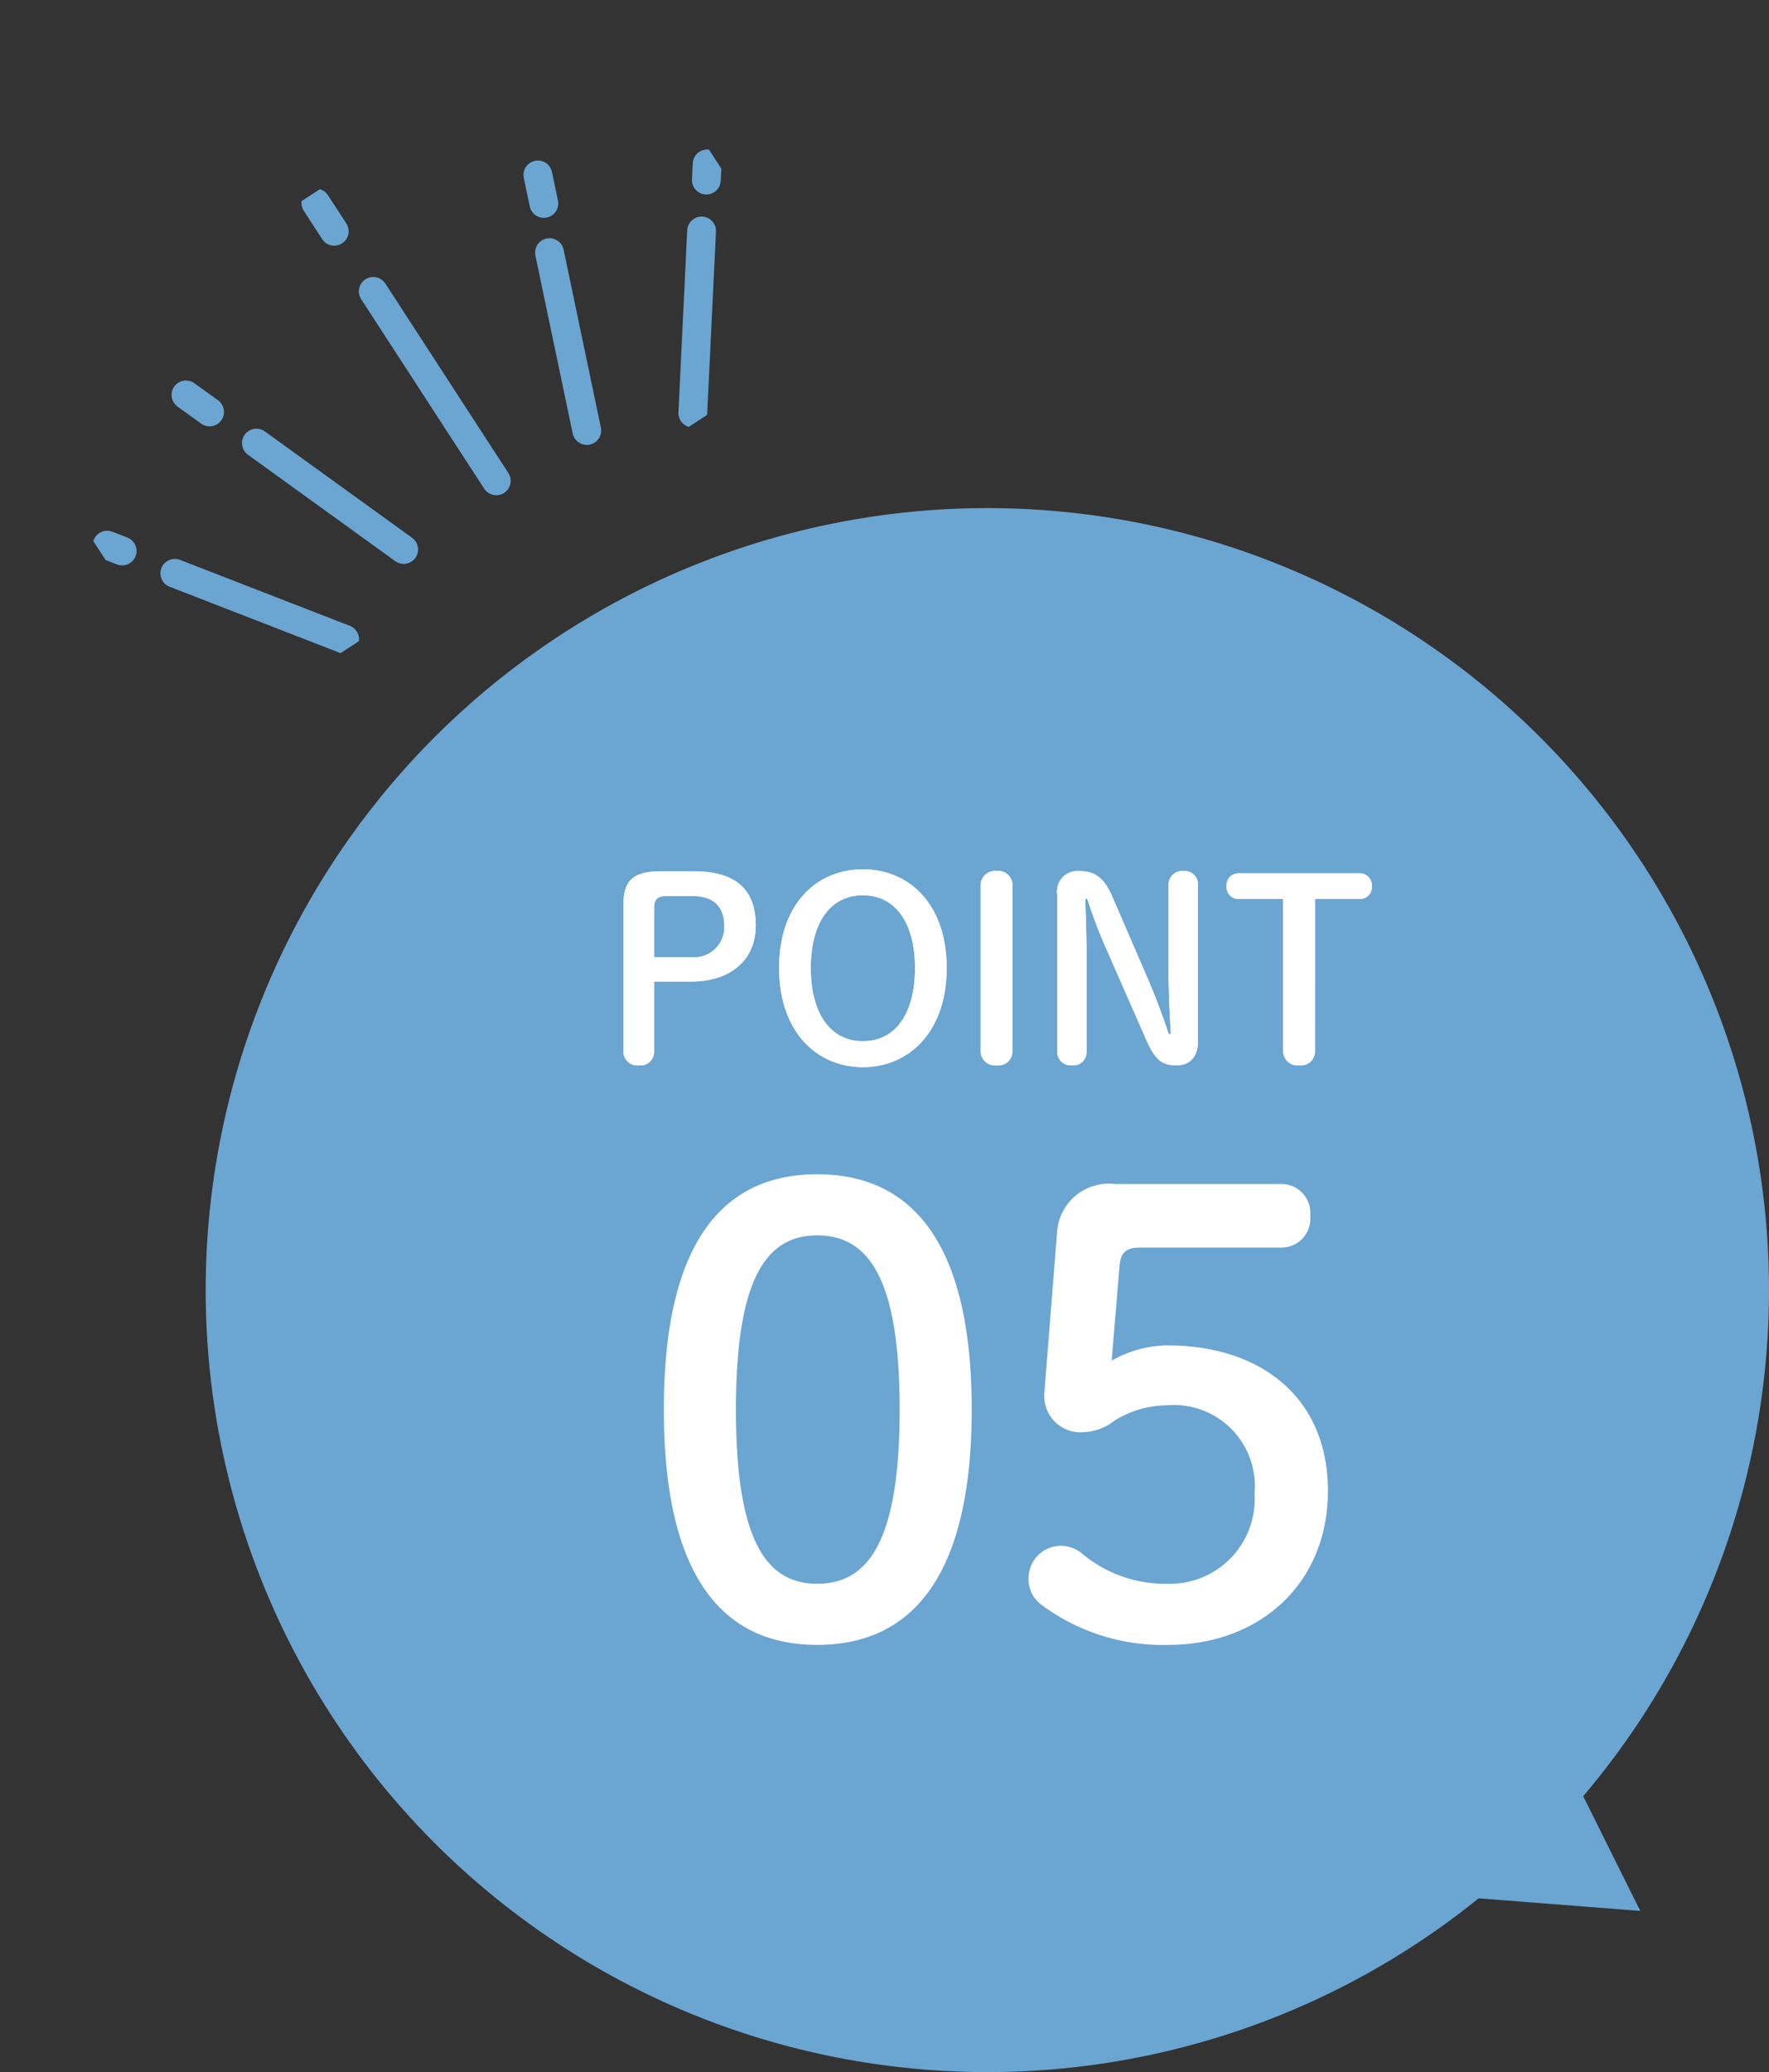 <svg xmlns="http://www.w3.org/2000/svg" xmlns:xlink="http://www.w3.org/1999/xlink" width="98.447" height="115.264" viewBox="0 0 98.447 115.264">
  <rect x="0" y="0" width="98.447" height="115.264" fill="#333333" stroke="none"/>
  <defs>
    <clipPath id="clip-path">
      <rect id="Rectangle_20" data-name="Rectangle 20" width="22.259" height="40.578" fill="none" stroke="#6ba5d1" stroke-width="1"/>
    </clipPath>
  </defs>
  <g id="point5" transform="translate(-143 -3341.792)">
    <path id="Union_5" data-name="Union 5" d="M-16,45.5A43.5,43.5,0,1,1,60.66,73.655l3.176,6.381-8.994-.7A43.5,43.5,0,0,1-16,45.5Z" transform="translate(170.447 3368.056)" fill="#6ba5d1"/>
    <g id="Group_16" data-name="Group 16" transform="matrix(-0.545, -0.839, 0.839, -0.545, 155.123, 3382.561)">
      <g id="Group_5" data-name="Group 5" transform="translate(0 0)">
        <g id="Group_4" data-name="Group 4" clip-path="url(#clip-path)">
          <line id="Line_4" data-name="Line 4" x1="8.223" y2="5.924" transform="translate(0.522 2.826)" fill="none" stroke="#6ba5d1" stroke-linecap="round" stroke-linejoin="round" stroke-width="1.602"/>
          <line id="Line_5" data-name="Line 5" x1="0.729" y2="0.525" transform="translate(11.38 0.521)" fill="none" stroke="#6ba5d1" stroke-linecap="round" stroke-linejoin="round" stroke-width="1.602"/>
        </g>
      </g>
      <line id="Line_6" data-name="Line 6" x1="9.424" y2="3.648" transform="translate(2.92 10.576)" fill="none" stroke="#6ba5d1" stroke-linecap="round" stroke-linejoin="round" stroke-width="1.602"/>
      <line id="Line_7" data-name="Line 7" x1="1.511" y2="0.585" transform="translate(15.214 8.75)" fill="none" stroke="#6ba5d1" stroke-linecap="round" stroke-linejoin="round" stroke-width="1.602"/>
      <g id="Group_7" data-name="Group 7" transform="translate(0 0)">
        <g id="Group_6" data-name="Group 6" clip-path="url(#clip-path)">
          <line id="Line_8" data-name="Line 8" x1="0.729" y1="0.525" transform="translate(10.973 39.532)" fill="none" stroke="#6ba5d1" stroke-linecap="round" stroke-linejoin="round" stroke-width="1.602"/>
        </g>
      </g>
      <line id="Line_9" data-name="Line 9" x1="1.511" y1="0.585" transform="translate(14.807 31.243)" fill="none" stroke="#6ba5d1" stroke-linecap="round" stroke-linejoin="round" stroke-width="1.602"/>
      <g id="Group_9" data-name="Group 9" transform="translate(0 0)">
        <g id="Group_8" data-name="Group 8" clip-path="url(#clip-path)">
          <line id="Line_10" data-name="Line 10" x1="8.223" y1="5.924" transform="translate(0.522 31.844)" fill="none" stroke="#6ba5d1" stroke-linecap="round" stroke-linejoin="round" stroke-width="1.602"/>
        </g>
      </g>
      <line id="Line_11" data-name="Line 11" x1="9.424" y1="3.649" transform="translate(2.92 26.369)" fill="none" stroke="#6ba5d1" stroke-linecap="round" stroke-linejoin="round" stroke-width="1.602"/>
      <line id="Line_12" data-name="Line 12" x1="12.562" transform="translate(3.316 20.622)" fill="none" stroke="#6ba5d1" stroke-linecap="round" stroke-linejoin="round" stroke-width="1.602"/>
      <g id="Group_11" data-name="Group 11" transform="translate(0 0)">
        <g id="Group_10" data-name="Group 10" clip-path="url(#clip-path)">
          <line id="Line_13" data-name="Line 13" x1="1.876" transform="translate(19.862 20.622)" fill="none" stroke="#6ba5d1" stroke-linecap="round" stroke-linejoin="round" stroke-width="1.602"/>
        </g>
      </g>
    </g>
    <path id="Path_90" data-name="Path 90" d="M10.03-25.942c-5.168,0-8.534,3.672-8.534,13.09S4.862.238,10.03.238s8.6-3.672,8.6-13.09S15.2-25.942,10.03-25.942Zm0,3.4c2.856,0,4.59,2.38,4.59,9.69s-1.734,9.69-4.59,9.69c-2.822,0-4.522-2.38-4.522-9.69S7.208-22.542,10.03-22.542Zm16.83,1.666c.068-.714.374-.986,1.122-.986h7.854a1.609,1.609,0,0,0,1.632-1.768A1.609,1.609,0,0,0,35.836-25.4H26.588a2.883,2.883,0,0,0-3.2,2.584l-.714,9.01a2.021,2.021,0,0,0,2.21,2.21,2.965,2.965,0,0,0,1.7-.646,5.659,5.659,0,0,1,2.924-.85,4.511,4.511,0,0,1,4.862,4.9,4.723,4.723,0,0,1-4.862,5.032,7.2,7.2,0,0,1-4.76-1.7,1.882,1.882,0,0,0-1.02-.408A1.8,1.8,0,0,0,21.794-3.5a1.773,1.773,0,0,0,.748,1.53A11.293,11.293,0,0,0,29.58.238c5.066,0,8.874-3.4,8.874-8.568s-3.706-8.092-8.942-8.092a6.35,6.35,0,0,0-3.094.85Z" transform="translate(178.447 3433.056)" fill="#fff"/>
    <path id="Path_88" data-name="Path 88" d="M3.346-10.794c-1.61,0-2.1.546-2.1,1.89V-.8a.777.777,0,0,0,.868.8.755.755,0,0,0,.84-.8V-4.662H5c2.31,0,3.612-1.288,3.612-3.108,0-1.918-1.008-3.024-3.444-3.024ZM2.954-6.02V-8.68c0-.56.14-.742.784-.742h1.33c1.2,0,1.792.588,1.792,1.68A1.672,1.672,0,0,1,5-6.02ZM14.574.1c2.548,0,4.662-1.946,4.662-5.516s-2.1-5.488-4.662-5.488S9.912-8.988,9.912-5.418,12.026.1,14.574.1Zm0-1.442c-1.82,0-2.9-1.568-2.9-4.074s1.078-4.046,2.9-4.046,2.9,1.554,2.9,4.046C17.472-2.9,16.408-1.344,14.574-1.344ZM21.126-.8a.8.8,0,0,0,.9.8.777.777,0,0,0,.868-.8V-10.01a.777.777,0,0,0-.868-.8.8.8,0,0,0-.9.8ZM31.6-1.736C31.234-2.8,30.87-3.808,30.422-4.83l-1.96-4.536c-.462-1.064-.952-1.442-1.876-1.442a1.135,1.135,0,0,0-1.2,1.3v8.75A.754.754,0,0,0,26.208,0a.736.736,0,0,0,.812-.756V-6.132c0-1.036-.042-2.086-.07-3.122h.112a27.659,27.659,0,0,0,1.022,2.688L30.352-1.4c.5,1.134.9,1.4,1.68,1.4.714,0,1.19-.462,1.19-1.344v-8.708a.736.736,0,0,0-.812-.756.754.754,0,0,0-.826.756v4.914c0,1.106.07,2.3.126,3.4Zm8.134-7.518H42.21a.661.661,0,0,0,.686-.714.661.661,0,0,0-.686-.714H35.5a.661.661,0,0,0-.686.714.661.661,0,0,0,.686.714h2.464V-.8a.8.8,0,0,0,.9.8.777.777,0,0,0,.868-.8Z" transform="translate(176.447 3401.056)" fill="#fff"/>
    <path id="Path_89" data-name="Path 89" d="M3.346-10.794c-1.61,0-2.1.546-2.1,1.89V-.8a.777.777,0,0,0,.868.8.755.755,0,0,0,.84-.8V-4.662H5c2.31,0,3.612-1.288,3.612-3.108,0-1.918-1.008-3.024-3.444-3.024ZM2.954-6.02V-8.68c0-.56.14-.742.784-.742h1.33c1.2,0,1.792.588,1.792,1.68A1.672,1.672,0,0,1,5-6.02ZM14.574.1c2.548,0,4.662-1.946,4.662-5.516s-2.1-5.488-4.662-5.488S9.912-8.988,9.912-5.418,12.026.1,14.574.1Zm0-1.442c-1.82,0-2.9-1.568-2.9-4.074s1.078-4.046,2.9-4.046,2.9,1.554,2.9,4.046C17.472-2.9,16.408-1.344,14.574-1.344ZM21.126-.8a.8.8,0,0,0,.9.8.777.777,0,0,0,.868-.8V-10.01a.777.777,0,0,0-.868-.8.8.8,0,0,0-.9.8ZM31.6-1.736C31.234-2.8,30.87-3.808,30.422-4.83l-1.96-4.536c-.462-1.064-.952-1.442-1.876-1.442a1.135,1.135,0,0,0-1.2,1.3v8.75A.754.754,0,0,0,26.208,0a.736.736,0,0,0,.812-.756V-6.132c0-1.036-.042-2.086-.07-3.122h.112a27.659,27.659,0,0,0,1.022,2.688L30.352-1.4c.5,1.134.9,1.4,1.68,1.4.714,0,1.19-.462,1.19-1.344v-8.708a.736.736,0,0,0-.812-.756.754.754,0,0,0-.826.756v4.914c0,1.106.07,2.3.126,3.4Zm8.134-7.518H42.21a.661.661,0,0,0,.686-.714.661.661,0,0,0-.686-.714H35.5a.661.661,0,0,0-.686.714.661.661,0,0,0,.686.714h2.464V-.8a.8.8,0,0,0,.9.8.777.777,0,0,0,.868-.8Z" transform="translate(176.447 3401.056)" fill="#fff"/>
  </g>
</svg>
